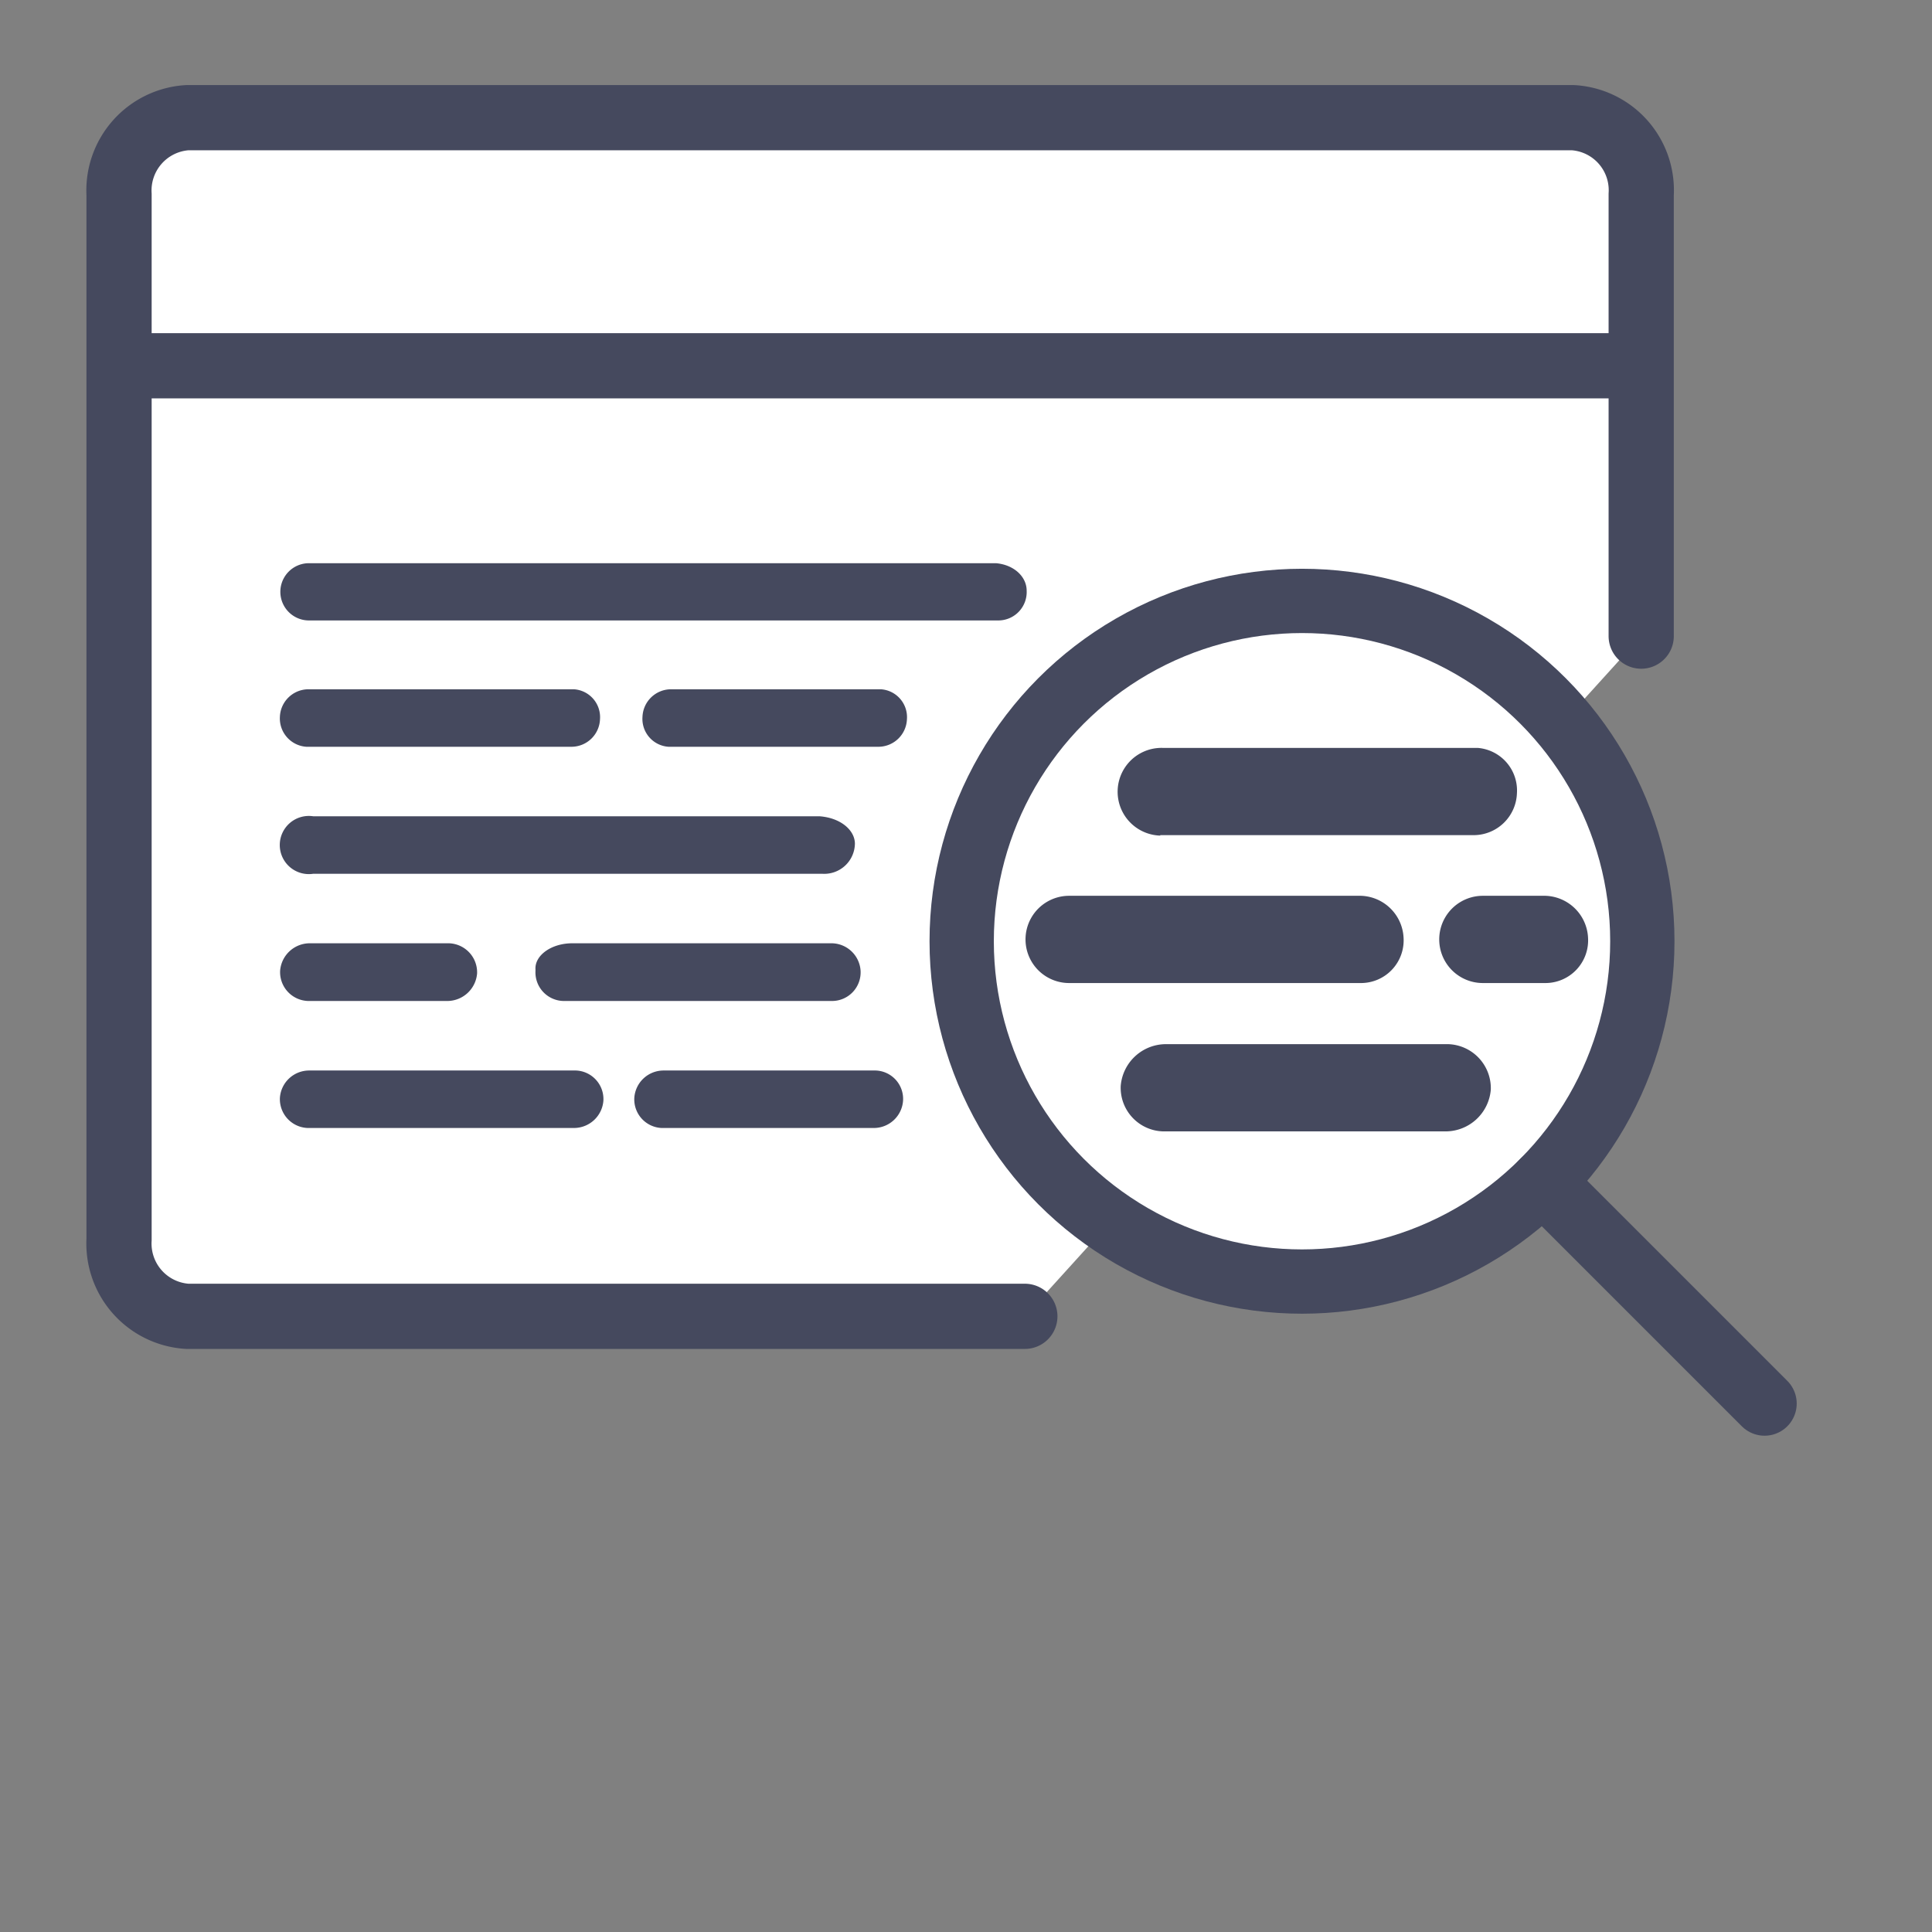 <svg id="レイヤー_1" data-name="レイヤー 1" xmlns="http://www.w3.org/2000/svg" viewBox="0 0 85.04 85.04"><rect x="0" y="0" width="85.04" height="85.04" fill="#808080" stroke="none"/><defs><style>.cls-1,.cls-4,.cls-5{fill:#fff;}.cls-1,.cls-3,.cls-4,.cls-5{stroke:#45495e;}.cls-1,.cls-5{stroke-linecap:round;}.cls-1,.cls-3,.cls-4{stroke-miterlimit:10;}.cls-1,.cls-3{stroke-width:2.87px;}.cls-2{fill:#45495e;}.cls-3{fill:none;}.cls-4,.cls-5{stroke-width:2.83px;}.cls-5{stroke-linejoin:round;}</style></defs><title>アートボード 1_1</title><path class="cls-1" d="M45.11,57.94H8.24a3.21,3.21,0,0,1-3-3.38v-46a3.21,3.21,0,0,1,3-3.38h61a3.2,3.2,0,0,1,3,3.38V28"/><path class="cls-2" d="M45.19,26c0-.61-.55-1.14-1.35-1.21H13.6a1.26,1.26,0,1,0,0,2.52H43.93A1.25,1.25,0,0,0,45.19,26Z"/><path class="cls-2" d="M37.63,37.14c0-.6-.63-1.14-1.55-1.21H13.79a1.28,1.28,0,1,0,0,2.53H36.18A1.35,1.35,0,0,0,37.63,37.14Z"/><path class="cls-2" d="M13.57,44.06h6.11A1.32,1.32,0,0,0,21,42.85a1.28,1.28,0,0,0-1.24-1.33H13.65a1.31,1.31,0,0,0-1.32,1.21A1.27,1.27,0,0,0,13.57,44.06Z"/><path class="cls-2" d="M36.64,44.06a1.26,1.26,0,0,0,1.24-1.33,1.29,1.29,0,0,0-1.32-1.21H25.19c-.93,0-1.66.54-1.62,1.15v.06a1.26,1.26,0,0,0,1.24,1.33Z"/><path class="cls-2" d="M13.54,49.65H25.27a1.3,1.3,0,0,0,1.29-1.21,1.26,1.26,0,0,0-1.2-1.32H13.61a1.29,1.29,0,0,0-1.29,1.21A1.27,1.27,0,0,0,13.54,49.65Z"/><path class="cls-2" d="M38.55,47.12H29.21a1.29,1.29,0,0,0-1.29,1.21,1.26,1.26,0,0,0,1.2,1.32h9.34a1.29,1.29,0,0,0,1.29-1.21A1.25,1.25,0,0,0,38.55,47.12Z"/><path class="cls-2" d="M13.48,32.87h11.7a1.26,1.26,0,0,0,1.23-1.21,1.23,1.23,0,0,0-1.14-1.32H13.55a1.26,1.26,0,0,0-1.23,1.21A1.25,1.25,0,0,0,13.48,32.87Z"/><path class="cls-2" d="M38.78,30.34H29.51a1.26,1.26,0,0,0-1.23,1.21,1.23,1.23,0,0,0,1.14,1.32h9.27a1.26,1.26,0,0,0,1.23-1.21A1.23,1.23,0,0,0,38.78,30.34Z"/><line class="cls-3" x1="6.17" y1="16.1" x2="72.25" y2="16.1"/><circle class="cls-4" cx="57.31" cy="41.43" r="14.98"/><line class="cls-5" x1="77.67" y1="61.78" x2="67.91" y2="52.02"/><path class="cls-2" d="M61.78,41.27a1.94,1.94,0,0,0-2-1.84H47.06a1.92,1.92,0,0,0,0,3.84H59.94A1.88,1.88,0,0,0,61.78,41.27Z"/><path class="cls-2" d="M69.9,41.27a1.94,1.94,0,0,0-2-1.84H65.27a1.92,1.92,0,0,0,0,3.84h2.78A1.88,1.88,0,0,0,69.9,41.27Z"/><path class="cls-2" d="M51.21,49.8H63.62a2,2,0,0,0,2-1.84,1.94,1.94,0,0,0-1.88-2H51.33a2,2,0,0,0-2,1.84A1.92,1.92,0,0,0,51.21,49.8Z"/><path class="cls-2" d="M51.07,36.76H64.9a1.91,1.91,0,0,0,1.87-1.84,1.88,1.88,0,0,0-1.73-2H51.18a1.93,1.93,0,0,0-.11,3.86Z"/></svg>